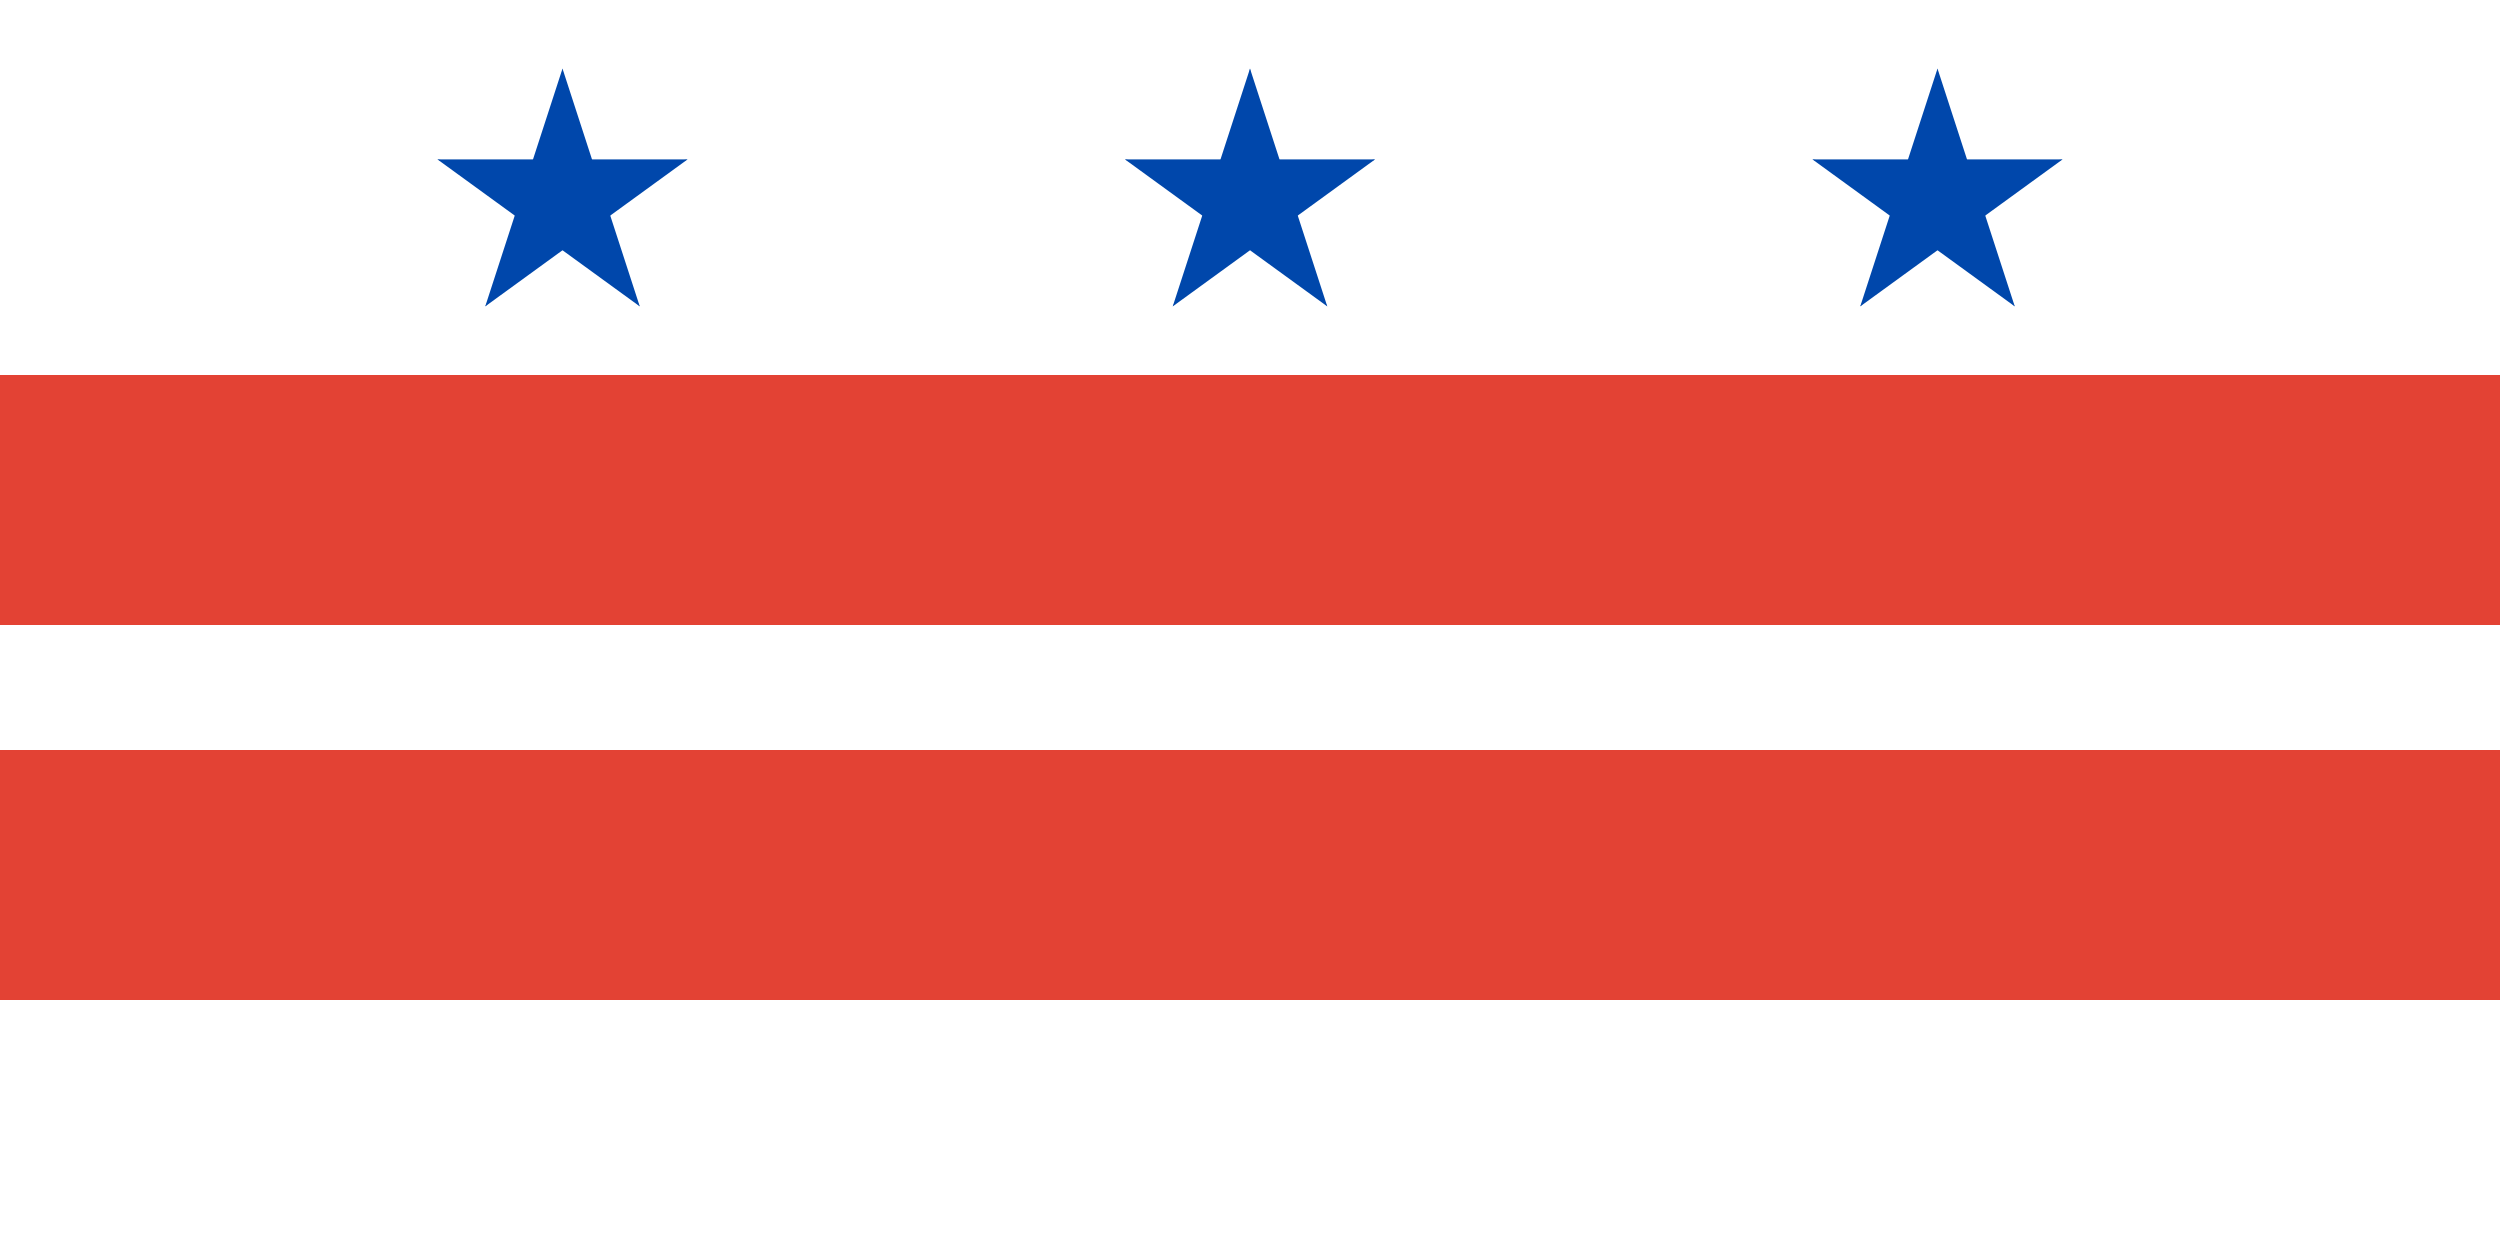 <svg width="2000" height="1000" xmlns="http://www.w3.org/2000/svg" xmlns:xlink="http://www.w3.org/1999/xlink"><path d="M0 0h2000v1000H0z" fill="#fff"/><path d="M0 300h2000v200H0zm0 300h2000v200H0z" fill="#e34234"/><g id="d" transform="matrix(2.629 0 0 2.629 450 160.04)" fill="#0047ab"><g id="b"><path id="a" transform="rotate(18 0 -40)" d="M0-40V0h20z"/><use transform="scale(-1 1)" xlink:href="#a"/></g><g id="c"><use transform="rotate(72)" xlink:href="#b"/><use transform="rotate(216)" xlink:href="#b"/></g><use transform="rotate(72)" xlink:href="#c"/></g><use transform="translate(550)" xlink:href="#d"/><use transform="translate(1100)" xlink:href="#d"/></svg>